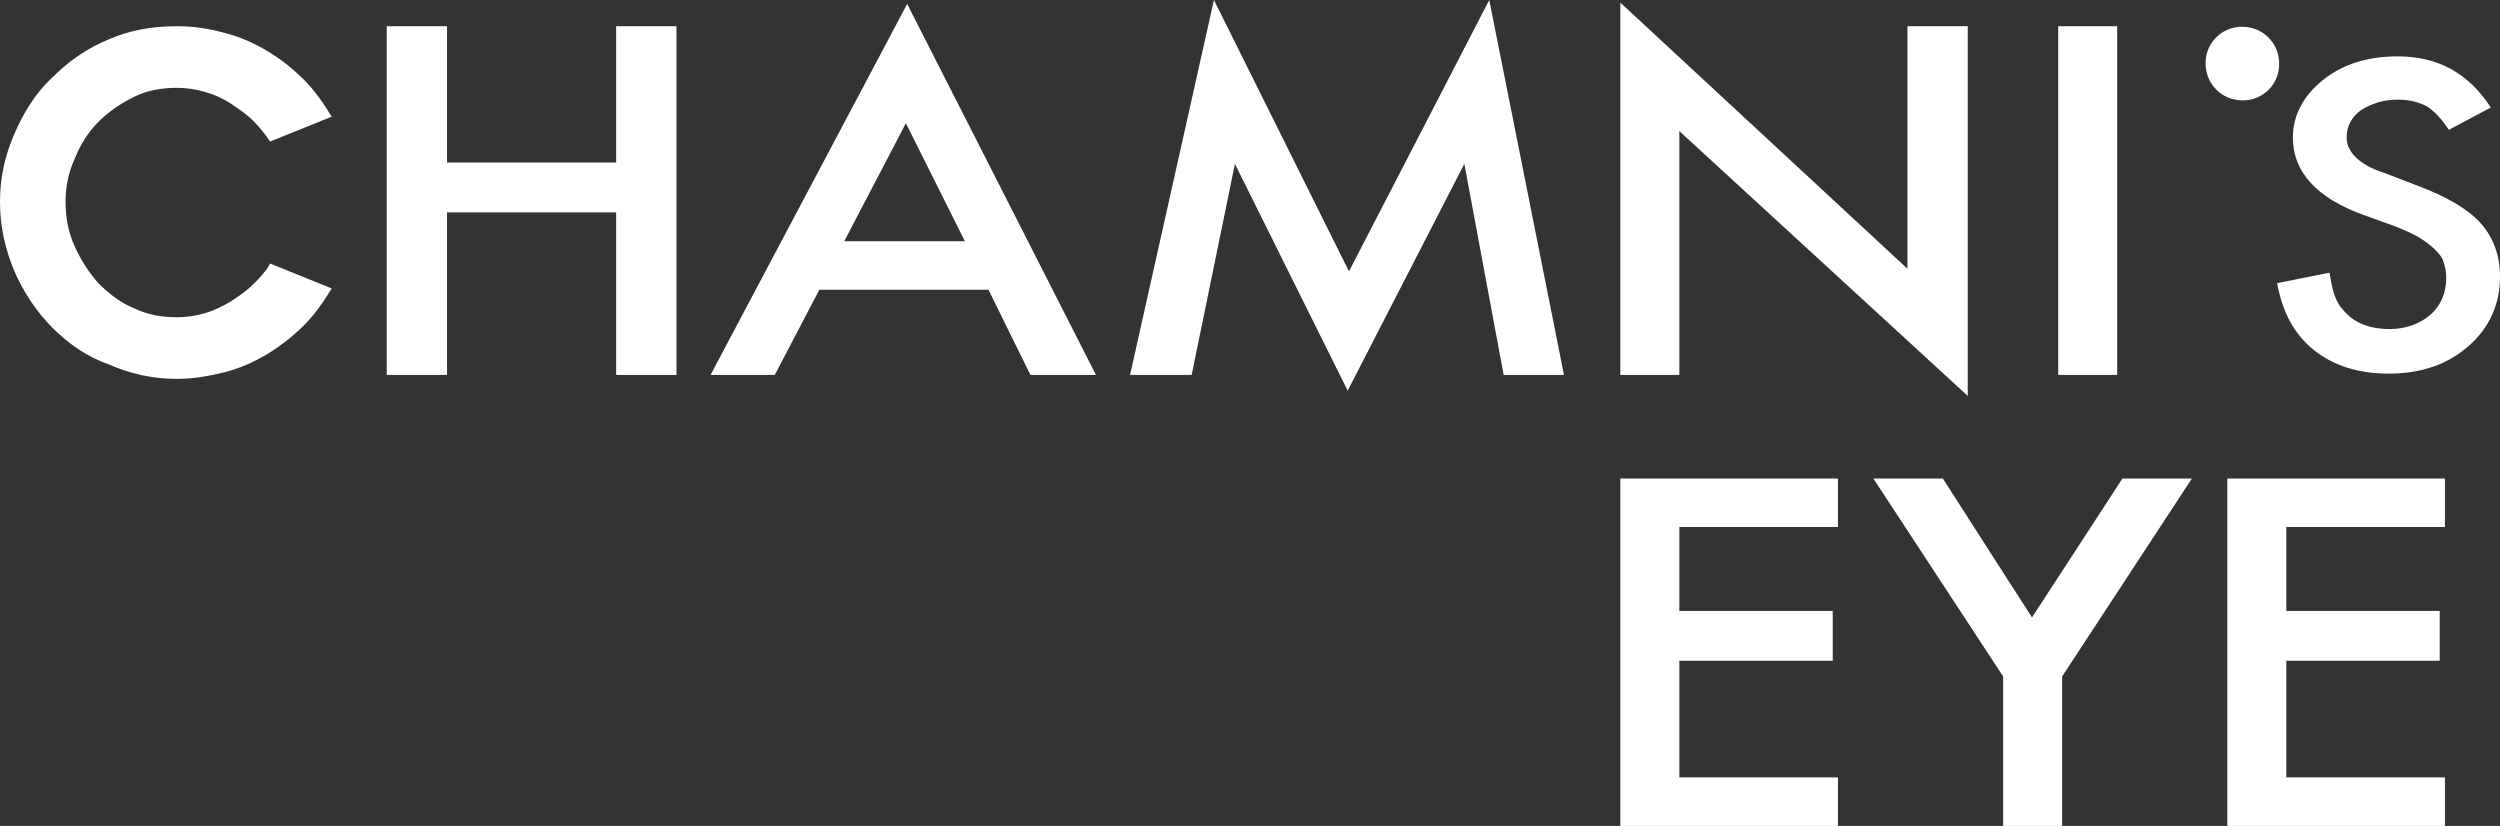 <?xml version="1.0" encoding="utf-8"?>
<!-- Generator: Adobe Illustrator 22.0.0, SVG Export Plug-In . SVG Version: 6.00 Build 0)  -->
<svg version="1.1" id="Layer_1" xmlns="http://www.w3.org/2000/svg" xmlns:xlink="http://www.w3.org/1999/xlink" x="0px" y="0px"
	 viewBox="0 0 190.7 63" style="enable-background:new 0 0 190.7 63;" xml:space="preserve">
<rect x="0" y="0" width="190.7" height="63" fill="#333333" stroke="none"/>
<style type="text/css">
	.st0{fill:#FFFFFF;}
	.st1{clip-path:url(#SVGID_2_);fill:#FFFFFF;}
</style>
<polygon class="st0" points="34.1,12.4 47,12.4 47,2 51.6,2 51.6,28.6 47,28.6 47,16.2 34.1,16.2 34.1,28.6 29.5,28.6 29.5,2 
	34.1,2 "/>
<path class="st0" d="M75.4,22.1H62.5l-3.4,6.5h-4.9L69.2,0.3l14.4,28.3h-5L75.4,22.1z M73.6,18.4l-4.5-9l-4.7,9H73.6z"/>
<polygon class="st0" points="113.6,0 102.9,20.7 92.6,0 86.2,28.6 90.9,28.6 94.2,12.5 102.8,29.8 111.7,12.5 114.7,28.6 
	119.3,28.6 "/>
<polygon class="st0" points="123.6,28.6 123.6,0.2 145.5,20.5 145.5,2 150.1,2 150.1,30.2 128.1,10 128.1,28.6 "/>
<rect x="157" y="2" class="st0" width="4.5" height="26.6"/>
<g>
	<defs>
		<rect id="SVGID_1_" y="0" width="190.7" height="63"/>
	</defs>
	<clipPath id="SVGID_2_">
		<use xlink:href="#SVGID_1_"  style="overflow:visible;"/>
	</clipPath>
	<path class="st1" d="M171.6,2.1c-2-0.4-3.7,1.3-3.3,3.3c0.2,1.1,1.1,2,2.2,2.2c2,0.4,3.7-1.3,3.3-3.3
		C173.6,3.2,172.7,2.3,171.6,2.1"/>
	<path class="st1" d="M190,8.2l-3.2,1.7c-0.6-0.9-1.2-1.5-1.7-1.8c-0.6-0.3-1.3-0.5-2.2-0.5c-1.1,0-2,0.3-2.8,0.8
		c-0.7,0.5-1.1,1.2-1.1,2.1c0,1.1,1,2.1,2.9,2.7l2.6,1c2.1,0.8,3.7,1.7,4.7,2.8c1,1.1,1.5,2.5,1.5,4.1c0,2.1-0.8,3.9-2.4,5.3
		c-1.6,1.4-3.6,2.1-6.1,2.1c-2.3,0-4.2-0.6-5.7-1.8c-1.5-1.2-2.4-2.9-2.8-5.1l4-0.8c0.2,1.4,0.5,2.3,1,2.8c0.8,1,2,1.5,3.6,1.5
		c1.2,0,2.3-0.4,3.1-1.1c0.8-0.7,1.2-1.7,1.2-2.8c0-0.5-0.1-0.9-0.2-1.2c-0.1-0.4-0.4-0.7-0.7-1c-0.3-0.3-0.7-0.6-1.2-0.9
		c-0.5-0.3-1-0.5-1.7-0.8l-2.5-0.9c-3.6-1.3-5.4-3.3-5.4-5.9c0-1.7,0.8-3.2,2.3-4.4c1.5-1.2,3.4-1.8,5.7-1.8
		C186,4.3,188.3,5.6,190,8.2"/>
	<path class="st1" d="M25.3,22c-0.6,1-1.3,2-2.1,2.8c-0.8,0.8-1.8,1.6-2.8,2.2c-1,0.6-2.1,1.1-3.3,1.4c-1.2,0.3-2.4,0.5-3.6,0.5
		c-1.9,0-3.6-0.4-5.2-1.1C6.6,27.2,5.2,26.2,4,25c-1.2-1.2-2.2-2.7-2.9-4.3C0.4,19,0,17.3,0,15.4c0-1.9,0.4-3.6,1.1-5.2
		C1.8,8.6,2.7,7.1,4,5.9C5.2,4.7,6.6,3.7,8.3,3C9.9,2.3,11.6,2,13.5,2c1.3,0,2.5,0.2,3.6,0.5c1.2,0.3,2.3,0.8,3.3,1.4
		c1,0.6,1.9,1.3,2.8,2.2c0.8,0.8,1.5,1.8,2.1,2.8l-4.7,1.9c-0.4-0.6-0.8-1.1-1.3-1.6c-0.5-0.5-1.1-0.9-1.7-1.3
		c-0.6-0.4-1.3-0.7-2-0.9c-0.7-0.2-1.4-0.3-2.1-0.3c-1.2,0-2.3,0.2-3.3,0.7c-1,0.5-1.9,1.1-2.7,1.9c-0.8,0.8-1.4,1.8-1.8,2.8
		C5.2,13.2,5,14.3,5,15.4c0,1.2,0.2,2.3,0.7,3.4c0.5,1.1,1.1,2,1.8,2.8c0.8,0.8,1.7,1.5,2.7,1.9c1,0.5,2.1,0.7,3.3,0.7
		c0.7,0,1.4-0.1,2.1-0.3c0.7-0.2,1.3-0.5,2-0.9c0.6-0.4,1.2-0.8,1.7-1.3c0.5-0.5,1-1,1.3-1.6L25.3,22z"/>
	<polygon class="st1" points="140.2,40.2 128.1,40.2 128.1,46.6 139.8,46.6 139.8,50.4 128.1,50.4 128.1,59.3 140.2,59.3 140.2,63 
		123.6,63 123.6,36.5 140.2,36.5 	"/>
	<polygon class="st1" points="152.8,51.6 142.9,36.5 148.2,36.5 155,47.1 161.9,36.5 167.2,36.5 157.3,51.6 157.3,63 152.8,63 	"/>
	<polygon class="st1" points="186.5,40.2 174.4,40.2 174.4,46.6 186.1,46.6 186.1,50.4 174.4,50.4 174.4,59.3 186.5,59.3 186.5,63 
		169.9,63 169.9,36.5 186.5,36.5 	"/>
</g>
</svg>
